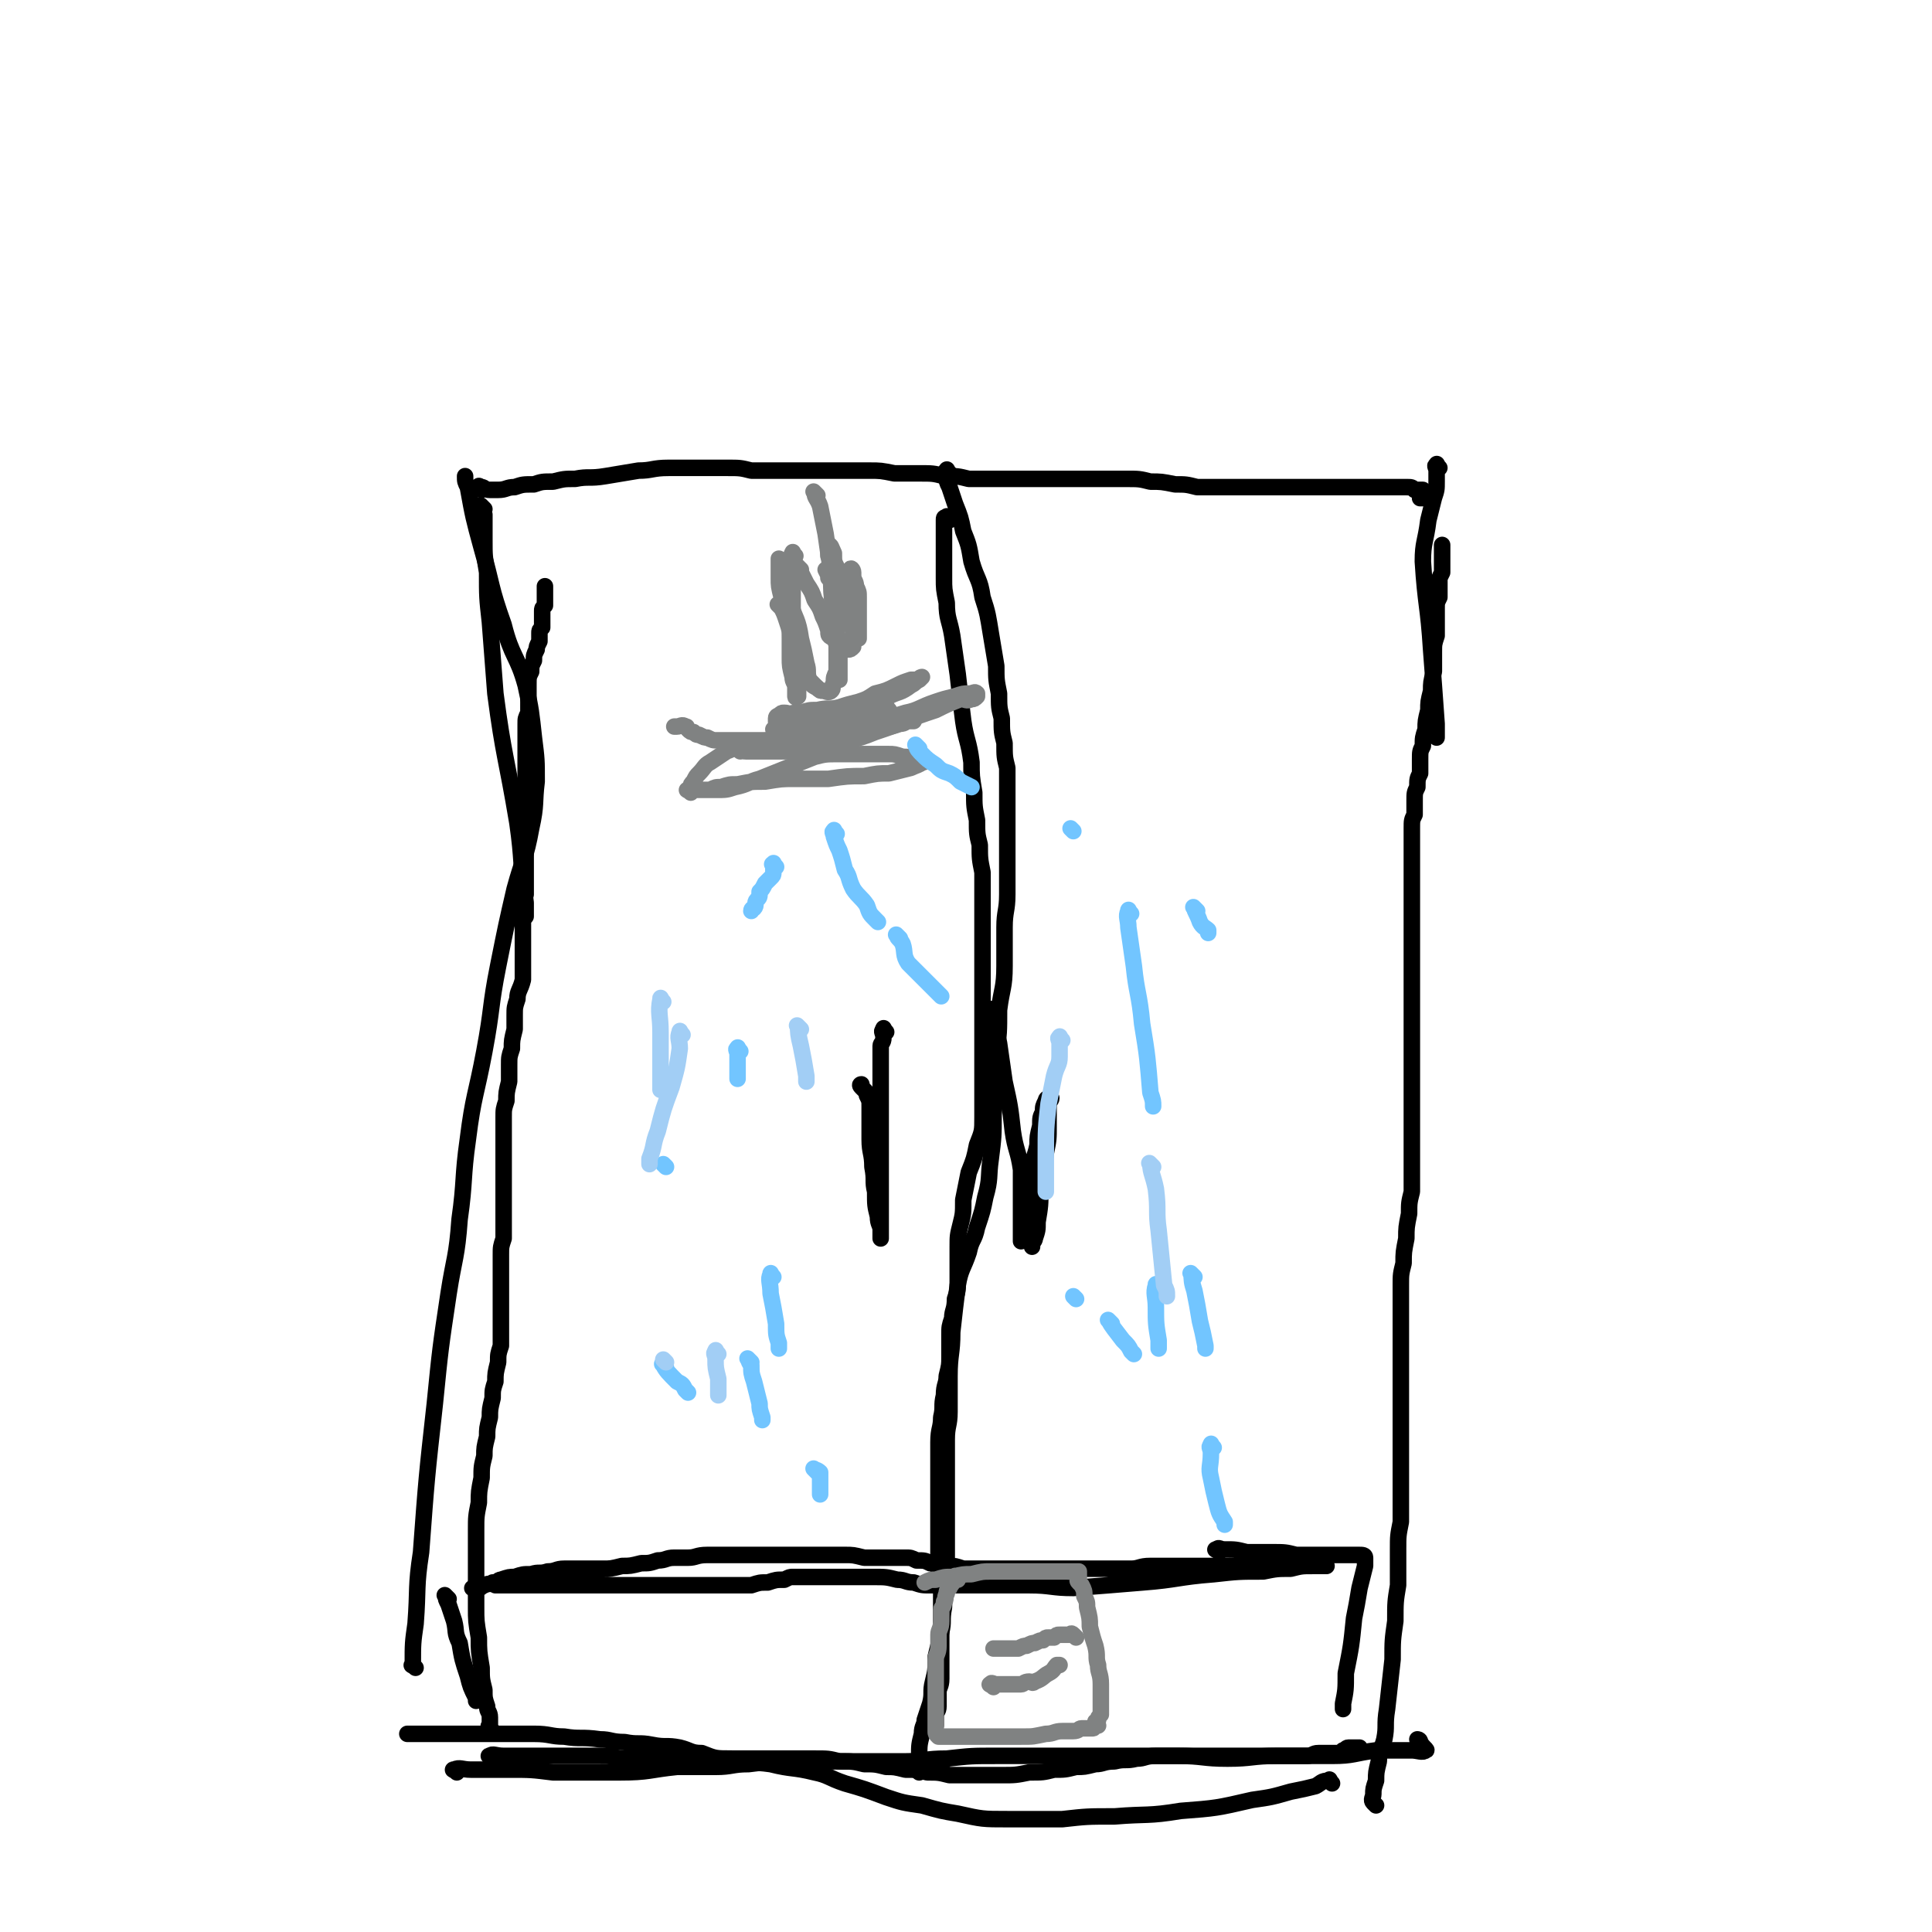 <svg viewBox='0 0 702 702' version='1.1' xmlns='http://www.w3.org/2000/svg' xmlns:xlink='http://www.w3.org/1999/xlink'><g fill='none' stroke='#000000' stroke-width='6' stroke-linecap='round' stroke-linejoin='round'><path d='M179,639c-1,-1 -2,-1 -1,-1 1,-1 2,0 5,0 3,0 3,0 6,0 3,0 3,0 6,0 4,0 4,0 8,0 3,0 3,0 6,0 4,0 4,0 9,0 4,0 4,0 7,1 5,0 5,0 9,0 5,0 5,0 9,0 6,0 6,0 11,0 5,0 5,0 10,0 5,0 5,0 9,0 4,0 4,0 8,0 3,0 3,0 6,0 5,0 5,0 9,0 5,0 5,0 9,1 5,0 5,0 9,1 4,0 4,0 8,1 3,0 3,0 7,1 4,0 4,0 8,1 4,0 4,0 8,1 5,0 5,0 10,0 5,0 5,0 9,0 5,0 5,0 10,-1 5,0 5,0 9,-1 4,0 4,0 8,-1 3,0 3,0 7,-1 3,0 3,-1 7,-1 4,-1 4,0 8,-1 3,0 3,-1 7,-1 3,0 3,0 6,0 3,0 3,0 6,0 2,0 2,0 5,0 2,0 2,0 5,0 2,0 2,0 5,0 2,0 2,0 5,0 2,0 2,0 5,0 2,0 2,0 5,0 2,0 2,0 4,0 3,0 3,0 5,0 2,0 2,0 4,0 2,0 2,-1 4,-1 2,0 2,0 3,0 2,0 2,0 3,0 2,0 2,0 3,-1 1,0 1,-1 2,-1 1,0 1,0 2,0 1,0 1,0 2,0 0,0 0,0 0,0 '/><path d='M179,629c-1,-1 -1,-1 -1,-1 -1,-1 0,-1 0,-1 0,-1 0,-1 0,-3 0,-2 -1,-2 -1,-4 -1,-3 -1,-3 -1,-6 -1,-4 -1,-4 -1,-8 -1,-6 -1,-6 -1,-11 -1,-6 -1,-6 -1,-11 0,-5 0,-5 0,-10 0,-5 0,-5 0,-9 0,-5 0,-5 0,-9 0,-5 0,-5 1,-10 0,-4 0,-4 1,-9 0,-4 0,-4 1,-8 0,-3 0,-3 1,-7 0,-3 0,-3 1,-7 0,-3 0,-3 1,-7 0,-3 0,-3 1,-6 0,-3 0,-3 1,-7 0,-3 0,-3 1,-6 0,-3 0,-3 0,-7 0,-3 0,-3 0,-7 0,-3 0,-3 0,-7 0,-3 0,-3 0,-7 0,-3 0,-3 0,-5 0,-3 0,-3 1,-6 0,-3 0,-3 0,-5 0,-4 0,-4 0,-7 0,-3 0,-3 0,-7 0,-3 0,-3 0,-6 0,-3 0,-3 0,-6 0,-3 0,-3 0,-6 0,-3 0,-3 0,-7 0,-3 0,-3 1,-6 0,-3 0,-3 1,-7 0,-3 0,-3 0,-6 0,-3 0,-3 1,-6 0,-3 0,-3 1,-7 0,-3 0,-3 0,-5 0,-3 0,-3 1,-6 0,-3 1,-3 2,-7 0,-3 0,-3 0,-6 0,-3 0,-3 0,-5 0,-3 0,-3 0,-5 0,-3 0,-3 0,-5 0,-3 0,-3 0,-5 0,-3 0,-3 1,-5 0,-3 0,-3 0,-5 0,-3 0,-3 0,-5 0,-3 0,-3 0,-6 0,-3 0,-3 0,-7 0,-3 0,-3 0,-5 0,-3 0,-3 0,-5 0,-3 0,-3 0,-6 0,-3 0,-3 0,-6 0,-3 0,-3 0,-5 0,-2 0,-2 0,-4 0,-2 0,-2 0,-4 0,-2 0,-2 0,-4 0,-2 0,-2 1,-4 0,-2 0,-2 0,-5 0,-3 0,-3 0,-5 0,-3 0,-3 1,-5 0,-2 0,-2 1,-4 0,-2 0,-2 1,-4 0,-1 0,-1 1,-3 0,-1 0,-1 0,-3 0,-1 0,-1 1,-2 0,-1 0,-1 0,-2 0,-1 0,-1 0,-2 0,-1 0,-1 0,-2 0,-1 0,-1 1,-2 0,-1 0,-1 0,-2 0,-1 0,-1 0,-3 0,-1 0,-1 0,-1 0,-1 0,-1 0,-1 '/><path d='M500,656c-1,-1 -1,-1 -1,-1 -1,-1 0,-2 0,-3 0,-2 0,-2 1,-5 0,-3 0,-3 1,-7 0,-4 1,-4 2,-8 1,-5 0,-5 1,-11 1,-9 1,-9 2,-18 0,-7 0,-7 1,-14 0,-7 0,-7 1,-13 0,-6 0,-6 0,-13 0,-5 0,-5 1,-10 0,-4 0,-4 0,-9 0,-5 0,-5 0,-10 0,-5 0,-5 0,-11 0,-7 0,-7 0,-15 0,-6 0,-6 0,-13 0,-6 0,-6 0,-12 0,-4 0,-4 0,-9 0,-3 0,-3 0,-7 0,-4 0,-4 1,-8 0,-4 0,-4 1,-9 0,-4 0,-4 1,-9 0,-4 0,-4 1,-8 0,-4 0,-4 0,-8 0,-3 0,-3 0,-7 0,-3 0,-3 0,-7 0,-4 0,-4 0,-9 0,-4 0,-4 0,-8 0,-4 0,-4 0,-8 0,-4 0,-4 0,-7 0,-4 0,-4 0,-8 0,-3 0,-3 0,-7 0,-4 0,-4 0,-8 0,-3 0,-3 0,-7 0,-3 0,-3 0,-6 0,-3 0,-3 0,-6 0,-3 0,-3 0,-6 0,-3 0,-3 0,-6 0,-3 0,-3 0,-5 0,-2 0,-2 0,-4 0,-2 0,-2 0,-4 0,-3 0,-3 0,-6 0,-3 0,-3 0,-5 0,-3 0,-3 1,-5 0,-3 0,-3 0,-5 0,-3 0,-3 1,-5 0,-3 0,-3 1,-5 0,-3 0,-3 0,-5 0,-3 0,-3 1,-5 0,-3 0,-3 1,-6 0,-3 0,-3 1,-7 0,-3 0,-3 1,-7 0,-3 0,-3 1,-7 0,-3 0,-3 0,-7 0,-3 0,-3 1,-6 0,-3 0,-3 0,-5 0,-3 0,-3 0,-5 0,-2 0,-2 1,-4 0,-1 0,-1 0,-3 0,-1 0,-1 0,-3 0,-1 0,-1 1,-3 0,-1 0,-1 0,-2 0,-1 0,-1 0,-1 0,-1 0,-1 0,-1 0,-1 0,-1 0,-2 0,-1 0,-1 0,-3 0,-1 0,-1 0,-1 '/><path d='M175,178c-1,-1 -2,-1 -1,-1 0,-1 0,0 1,0 1,0 1,1 3,1 1,0 1,0 3,0 3,0 3,-1 6,-1 3,-1 3,-1 7,-1 3,-1 3,-1 7,-1 4,-1 4,-1 8,-1 5,-1 5,0 11,-1 6,-1 6,-1 12,-2 5,0 5,-1 11,-1 6,0 6,0 12,0 5,0 5,0 9,0 5,0 5,0 9,1 5,0 5,0 9,0 5,0 5,0 11,0 6,0 6,0 12,0 5,0 5,0 11,0 4,0 4,0 9,1 5,0 5,0 9,0 5,0 5,0 9,1 5,0 5,0 9,1 4,0 4,0 9,0 4,0 4,0 8,0 5,0 5,0 10,0 5,0 5,0 10,0 5,0 5,0 10,0 5,0 5,0 10,0 5,0 5,0 9,1 4,0 4,0 9,1 4,0 4,0 8,1 4,0 4,0 9,0 4,0 4,0 8,0 5,0 5,0 9,0 4,0 4,0 9,0 3,0 3,0 6,0 4,0 4,0 7,0 2,0 2,0 5,0 2,0 2,0 5,0 2,0 2,0 5,0 2,0 2,0 4,0 3,0 3,0 5,0 2,0 2,0 4,0 2,0 2,0 3,1 1,0 2,0 3,0 0,0 0,0 1,1 0,0 0,0 0,1 0,0 0,0 0,0 0,1 0,1 0,1 0,0 0,0 -1,0 -1,0 -1,0 -1,0 '/><path d='M523,170c-1,-1 -1,-2 -1,-1 -1,0 0,1 0,2 0,1 0,1 0,2 0,1 0,1 0,2 0,3 0,3 -1,6 -1,4 -1,4 -2,8 -1,8 -2,8 -2,15 1,16 2,16 3,32 1,13 1,13 2,27 0,3 0,3 0,5 '/><path d='M176,185c-1,-1 -2,-2 -1,-1 0,1 0,1 1,3 0,5 0,5 0,9 0,6 0,6 1,12 0,9 0,9 1,18 1,13 1,13 2,26 3,23 4,23 8,47 2,14 1,14 3,29 0,3 0,3 0,5 '/><path d='M166,644c-1,-1 -2,-1 -1,-1 2,-1 3,0 6,0 7,0 7,0 14,0 8,0 8,0 16,1 12,0 12,0 24,0 11,0 11,-1 21,-2 7,0 7,0 14,0 6,0 6,-1 12,-1 8,-1 8,-1 16,-1 6,0 6,0 13,0 6,0 6,0 12,0 8,0 8,0 16,0 7,0 7,-1 15,-1 9,-1 9,-1 18,-1 12,0 12,0 23,0 10,0 10,0 21,0 11,0 11,0 22,0 9,0 9,1 18,1 9,0 9,-1 18,-1 10,0 10,0 20,0 8,0 8,-1 16,-2 6,0 6,0 13,0 2,0 4,1 5,0 1,0 -1,-1 -2,-3 0,-1 -1,-1 -1,-1 '/><path d='M484,648c-1,-1 -1,-2 -1,-1 -3,0 -3,1 -5,2 -4,1 -4,1 -9,2 -7,2 -7,2 -14,3 -13,3 -13,3 -26,4 -12,2 -12,1 -24,2 -10,0 -10,0 -19,1 -10,0 -10,0 -20,0 -9,0 -9,0 -18,-2 -6,-1 -6,-1 -13,-3 -7,-1 -7,-1 -13,-3 -8,-3 -8,-3 -15,-5 -6,-2 -6,-3 -11,-4 -8,-2 -8,-1 -16,-3 -7,-1 -7,0 -14,-2 -6,0 -6,0 -11,-2 -4,0 -4,-1 -8,-2 -5,-1 -5,0 -10,-1 -5,-1 -5,0 -10,-1 -5,0 -5,-1 -9,-1 -7,-1 -7,0 -13,-1 -5,0 -5,-1 -11,-1 -6,0 -6,0 -11,0 -5,0 -5,0 -10,0 -7,0 -7,0 -14,0 -5,0 -5,0 -10,0 0,0 0,0 -1,0 '/><path d='M151,606c-1,-1 -2,-1 -1,-1 0,-8 0,-8 1,-15 1,-13 0,-13 2,-26 2,-27 2,-27 5,-54 2,-20 2,-20 5,-40 2,-13 3,-13 4,-27 2,-14 1,-15 3,-29 2,-16 3,-16 6,-32 3,-16 2,-16 5,-31 3,-15 3,-15 6,-28 3,-11 4,-11 6,-22 2,-9 1,-9 2,-17 0,-8 0,-8 -1,-16 -1,-9 -1,-10 -3,-19 -3,-11 -5,-10 -8,-22 -5,-14 -4,-14 -8,-28 -3,-11 -3,-11 -5,-22 -1,-2 -1,-2 -1,-4 '/><path d='M173,578c-1,-1 -2,-1 -1,-1 0,-1 1,0 2,0 1,0 1,-1 2,-1 2,-1 2,0 3,-1 2,0 2,-1 3,-1 3,-1 3,-1 5,-1 3,-1 3,-1 6,-1 3,-1 3,0 6,-1 3,0 3,-1 6,-1 3,0 3,0 6,0 4,0 4,0 8,0 3,0 3,0 7,-1 3,0 3,0 7,-1 3,0 3,0 6,-1 3,0 3,-1 6,-1 2,0 3,0 5,0 3,0 3,-1 7,-1 4,0 4,0 8,0 3,0 3,0 7,0 3,0 3,0 7,0 3,0 3,0 6,0 3,0 3,0 7,0 4,0 4,0 8,0 3,0 3,0 7,0 3,0 3,0 7,1 3,0 3,0 6,0 2,0 2,0 5,0 2,0 2,0 4,0 2,0 2,0 4,1 3,0 3,0 5,1 3,0 3,0 7,1 2,0 2,0 5,1 3,0 3,0 6,0 3,0 3,0 7,0 4,0 4,0 8,0 3,0 3,0 7,0 3,0 3,0 7,0 3,0 3,0 6,0 3,0 3,0 6,0 3,0 3,0 7,0 3,0 3,0 7,0 3,0 3,-1 7,-1 3,0 3,0 7,0 3,0 3,0 7,0 3,0 3,0 7,0 3,0 3,0 7,0 4,0 4,0 8,0 3,0 3,0 7,0 3,0 3,0 7,0 3,0 3,0 6,0 2,0 2,0 4,0 1,0 1,0 3,0 0,0 1,0 1,0 0,0 -1,0 -1,0 -2,0 -2,0 -4,0 -4,0 -4,0 -8,1 -5,0 -5,0 -10,1 -9,0 -9,0 -18,1 -13,1 -13,2 -26,3 -12,1 -12,1 -25,2 -8,0 -8,-1 -16,-1 -5,0 -5,0 -11,0 -5,0 -5,0 -10,0 -4,0 -4,0 -9,0 -3,0 -3,0 -6,0 -3,0 -3,0 -6,-1 -3,0 -3,-1 -6,-1 -4,-1 -4,-1 -9,-1 -4,0 -4,0 -8,0 -3,0 -3,0 -7,0 -3,0 -3,0 -5,0 -3,0 -3,0 -5,0 -2,0 -2,0 -4,0 -1,0 -1,0 -3,1 -3,0 -3,0 -6,1 -3,0 -3,0 -6,1 -3,0 -3,0 -5,0 -3,0 -3,0 -6,0 -3,0 -3,0 -7,0 -4,0 -4,0 -8,0 -4,0 -4,0 -9,0 -4,0 -4,0 -8,0 -4,0 -4,0 -8,0 -3,0 -3,0 -7,0 -4,0 -4,0 -8,0 -3,0 -3,0 -7,0 -3,0 -3,0 -6,0 -4,0 -4,0 -8,0 -2,0 -2,0 -5,0 -1,0 -1,0 -1,0 '/><path d='M163,581c-1,-1 -2,-2 -1,-1 0,1 0,1 1,3 1,3 1,3 2,6 1,4 0,4 2,8 1,6 1,6 3,12 1,4 1,4 3,8 0,0 0,0 0,1 '/><path d='M443,564c-1,-1 -2,-1 -1,-1 1,-1 1,0 3,0 4,0 4,0 8,1 5,0 5,0 9,0 5,0 5,0 9,1 4,0 4,0 9,0 3,0 3,0 7,0 2,0 2,0 4,0 2,0 2,0 3,0 1,0 2,0 2,1 0,1 0,2 0,3 -1,4 -1,4 -2,8 -1,6 -1,6 -2,11 -1,10 -1,10 -3,20 0,6 0,6 -1,11 0,1 0,1 0,2 '/><path d='M345,189c-1,-1 -1,-2 -1,-1 -1,0 -1,0 -1,1 0,0 0,0 0,1 0,1 0,1 0,2 0,3 0,3 0,5 0,2 0,2 0,5 0,4 0,4 0,8 0,4 0,4 1,9 0,6 1,6 2,12 1,7 1,7 2,14 1,9 1,9 2,17 1,7 2,7 3,15 0,5 0,5 1,11 0,5 0,5 1,10 0,5 0,5 1,9 0,5 0,5 1,10 0,5 0,5 0,9 0,5 0,5 0,9 0,4 0,4 0,9 0,4 0,4 0,8 0,6 0,6 0,11 0,5 0,5 0,11 0,5 0,5 0,11 0,5 0,5 0,10 0,6 0,6 0,11 0,5 0,5 -2,10 -1,5 -1,5 -3,10 -1,5 -1,5 -2,10 0,5 0,5 -1,9 -1,4 -1,4 -1,8 0,3 0,3 0,6 0,3 0,3 0,6 0,4 0,4 -1,7 0,4 -1,4 -1,7 -1,3 -1,3 -1,6 0,4 0,4 0,8 0,3 0,3 -1,7 0,3 -1,3 -1,7 -1,4 0,4 -1,8 0,4 -1,4 -1,9 0,4 0,4 0,8 0,4 0,4 0,8 0,5 0,5 0,9 0,4 0,4 0,8 0,4 0,4 0,7 0,3 0,3 0,6 0,2 0,2 1,5 0,2 0,2 0,4 0,3 0,3 0,5 0,3 0,3 0,6 0,2 0,2 0,5 0,2 0,2 0,3 0,2 0,2 0,4 0,2 0,2 0,4 0,2 0,2 0,4 0,3 -1,3 -1,5 0,2 0,2 0,5 0,2 -1,2 -1,3 0,1 0,1 0,3 0,0 0,0 0,1 0,0 0,0 0,0 '/><path d='M345,172c-1,-1 -1,-2 -1,-1 -1,0 0,1 0,2 0,2 0,2 1,4 1,3 1,3 2,6 2,5 2,5 3,10 2,5 2,5 3,11 2,7 3,6 4,13 2,6 2,7 3,13 1,6 1,6 2,12 0,5 0,5 1,10 0,5 0,5 1,9 0,5 0,5 1,9 0,5 0,5 1,9 0,5 0,5 0,10 0,5 0,5 0,10 0,6 0,6 0,13 0,6 0,6 0,13 0,6 -1,6 -1,12 0,7 0,7 0,14 0,8 -1,8 -2,16 0,8 0,8 -1,17 -1,11 0,11 -1,21 0,8 0,8 -1,16 -1,7 0,7 -2,14 -1,5 -1,5 -3,11 -1,5 -2,4 -3,9 -2,6 -3,6 -4,12 -1,8 -1,8 -2,17 0,8 -1,8 -1,16 0,7 0,7 0,13 0,5 -1,5 -1,10 0,4 0,4 0,7 0,4 0,4 0,7 0,5 0,5 0,9 0,5 0,5 0,11 0,5 0,5 0,10 0,4 0,4 0,9 0,4 -1,4 -1,8 -1,5 0,5 -1,9 -1,5 -1,5 -2,9 0,5 0,5 -1,9 -1,4 0,4 -1,8 -1,3 -1,3 -2,6 0,2 -1,2 -1,5 -1,4 -1,4 -1,8 0,2 0,2 0,5 0,0 0,0 0,1 '/><path d='M322,375c-1,-1 -1,-2 -1,-1 -1,1 0,1 0,3 0,2 -1,2 -1,3 0,3 0,3 0,6 0,3 0,3 0,7 0,4 0,4 0,9 0,5 0,5 0,9 0,5 0,5 0,10 0,5 0,5 0,9 0,4 0,4 0,8 0,2 0,2 0,5 0,2 0,2 0,3 0,1 0,1 0,3 0,0 0,1 0,1 0,-1 0,-1 0,-3 0,-2 -1,-2 -1,-5 -1,-4 -1,-4 -1,-9 -1,-4 0,-4 -1,-9 0,-5 -1,-5 -1,-10 0,-3 0,-3 0,-7 0,-3 0,-3 0,-5 0,-2 0,-2 -1,-4 0,-1 0,-1 -1,-2 -1,-1 -1,-1 -1,-1 -1,-1 0,-1 0,-1 '/><path d='M362,368c-1,-1 -2,-2 -1,-1 0,1 0,2 1,4 0,4 0,4 1,8 1,7 1,7 2,14 2,9 2,9 3,18 1,7 2,7 3,14 0,5 0,5 0,11 0,3 0,3 0,7 0,2 0,2 0,4 0,1 0,1 0,3 0,0 0,1 0,1 0,0 1,-1 1,-1 0,-3 0,-3 1,-6 0,-5 0,-5 0,-9 1,-5 1,-5 2,-10 0,-4 1,-4 2,-9 0,-3 0,-3 1,-7 0,-3 0,-3 1,-5 0,-2 0,-2 1,-4 0,0 0,-1 1,-1 0,0 0,0 1,0 0,1 -1,1 -1,2 0,4 0,4 0,8 0,5 0,5 -1,10 -1,7 -1,7 -2,13 0,6 0,6 -1,12 0,3 0,3 -1,6 0,1 -1,1 -1,3 0,0 0,0 0,0 '/></g>
<g fill='none' stroke='#808282' stroke-width='6' stroke-linecap='round' stroke-linejoin='round'><path d='M284,221c-1,-1 -2,-2 -1,-1 0,0 1,0 1,1 1,2 1,2 2,5 1,3 1,3 1,6 0,3 0,4 0,7 0,3 0,3 1,7 0,2 1,2 1,4 0,2 0,2 0,3 0,1 1,0 1,0 0,-1 0,-1 0,-1 0,-2 0,-2 0,-3 0,-2 0,-2 0,-4 0,-4 0,-4 -1,-7 -1,-5 -1,-5 -2,-10 -1,-6 -2,-6 -3,-11 -1,-4 -1,-4 -1,-7 0,-3 0,-3 0,-5 0,-1 0,-2 0,-2 0,0 0,0 0,1 0,3 0,3 1,5 1,5 2,5 3,10 2,6 3,6 4,13 1,4 1,4 2,9 1,3 0,3 1,6 1,1 1,1 2,2 0,0 0,0 1,1 0,0 0,0 0,0 '/><path d='M291,207c-1,-1 -2,-2 -1,-1 0,0 0,1 1,2 1,2 1,2 2,4 2,3 2,3 3,6 2,3 2,3 3,6 1,2 1,2 2,5 0,2 0,2 2,3 1,2 1,2 2,3 2,0 2,0 3,1 1,0 1,0 2,-1 0,-2 0,-2 0,-4 0,-4 -1,-5 -2,-9 -1,-4 -1,-4 -3,-8 -1,-4 0,-4 -2,-8 0,-2 -1,-2 -2,-4 0,-1 0,-1 0,-3 0,-1 0,-2 0,-1 1,0 1,1 2,3 0,3 0,3 1,5 1,3 1,3 2,7 1,3 1,3 2,7 0,2 0,2 1,5 0,2 0,2 1,3 0,1 0,2 1,3 0,0 0,1 1,1 0,-1 0,-1 0,-2 0,-2 0,-2 0,-3 0,-3 0,-3 0,-5 0,-3 0,-3 0,-5 0,-2 0,-2 -1,-4 0,-2 -1,-2 -1,-4 0,-1 0,-1 0,-1 0,-1 -1,-2 -1,-1 -1,0 0,1 0,2 0,1 0,1 0,3 0,0 0,0 0,0 '/><path d='M323,258c-1,-1 -1,-2 -1,-1 -1,0 0,1 -1,2 -1,1 -1,0 -3,1 -2,1 -2,1 -4,2 -3,0 -3,0 -5,1 -3,0 -3,0 -6,0 -4,0 -4,0 -8,-1 -3,-1 -3,-1 -6,-2 -2,0 -2,-1 -4,-1 -1,0 -1,0 -2,1 0,0 -1,0 -1,1 0,0 0,0 0,1 0,0 0,1 0,0 0,0 0,-1 1,-1 1,-1 1,-1 2,-1 3,-1 3,-1 6,-1 3,-1 3,-1 6,-1 4,-1 4,0 8,-1 3,-1 3,-1 7,-2 3,-1 3,-1 6,-3 4,-1 4,-1 8,-3 2,-1 2,-1 5,-2 1,0 1,0 3,0 0,0 1,-1 1,-1 0,0 -1,0 -1,1 -2,1 -1,1 -3,2 -4,3 -4,2 -8,4 -6,3 -6,3 -12,5 -5,2 -5,2 -10,3 -5,2 -5,2 -10,3 -3,1 -3,1 -6,1 -2,0 -2,0 -4,0 0,0 0,0 0,0 '/><path d='M269,273c-1,-1 -2,-2 -1,-1 0,0 1,1 3,1 1,0 1,0 3,0 3,0 3,0 5,0 3,0 3,0 6,0 4,0 4,-1 7,-1 4,-1 4,0 7,-1 5,-1 5,0 9,-2 5,-1 5,-1 10,-3 6,-2 6,-2 11,-4 5,-2 5,-2 11,-4 4,-2 4,-2 9,-4 2,0 2,1 4,0 1,0 1,0 2,-1 0,-1 0,-1 0,-1 -1,-1 -1,0 -3,0 -2,0 -2,0 -5,1 -4,1 -4,1 -7,2 -6,2 -6,3 -11,4 -6,2 -6,1 -11,3 -5,1 -5,1 -10,2 -4,0 -4,0 -9,1 -3,0 -3,0 -6,1 -3,0 -3,0 -5,1 -3,0 -3,0 -5,1 -2,0 -2,0 -4,1 -2,0 -2,0 -4,0 -3,0 -3,0 -5,0 -2,0 -2,0 -4,0 -3,0 -3,0 -5,0 -2,0 -2,0 -4,-1 -1,0 -1,0 -3,-1 -1,0 -1,0 -2,-1 -1,0 -1,0 -2,-1 -1,-1 0,-1 -1,-1 -1,-1 -2,0 -3,0 -1,0 -1,0 -1,0 '/><path d='M297,180c-1,-1 -2,-2 -1,-1 0,2 1,2 2,5 1,5 1,5 2,10 1,7 1,7 2,14 0,7 0,7 1,15 0,6 1,6 2,11 0,3 0,3 0,6 0,2 0,2 0,3 0,1 0,1 0,3 0,0 0,0 0,1 0,0 0,0 0,0 '/><path d='M289,202c-1,-1 -1,-2 -1,-1 -1,1 0,1 0,3 0,3 0,3 0,7 0,4 0,4 0,8 0,5 0,5 0,9 0,4 0,5 1,9 0,3 1,3 2,6 2,2 2,2 3,4 1,2 1,2 3,3 1,1 1,1 2,1 1,0 2,1 3,0 1,-1 0,-1 1,-3 0,-2 0,-2 1,-4 0,-4 0,-4 0,-7 0,-4 0,-4 0,-9 0,-3 0,-3 0,-7 0,-2 0,-2 0,-4 0,-2 1,-2 0,-4 -1,-2 -1,-1 -3,-3 0,-1 0,-1 -1,-3 0,0 0,0 0,0 '/><path d='M251,288c-1,-1 -2,-1 -1,-1 0,-1 1,0 2,0 2,0 2,0 3,0 3,0 3,0 5,0 4,0 4,0 7,-1 5,-1 5,-2 9,-3 5,-2 5,-2 10,-4 5,-2 5,-2 10,-4 4,-1 4,-1 9,-1 3,0 3,0 7,0 3,0 3,0 6,0 2,0 2,0 5,0 2,0 2,0 5,1 2,0 2,0 3,1 1,0 2,0 3,0 0,0 0,0 1,1 0,0 1,0 0,0 -1,1 -2,1 -4,2 -4,1 -4,1 -8,2 -4,0 -4,0 -9,1 -6,0 -6,0 -13,1 -6,0 -6,0 -12,0 -5,0 -5,0 -11,1 -5,0 -5,0 -10,1 -3,0 -3,0 -6,1 -2,0 -2,0 -4,1 -1,0 -1,0 -3,0 -1,0 -1,0 -2,0 -1,0 -1,0 -1,0 -1,0 -1,0 -1,0 0,0 0,-1 0,-1 0,-1 0,-1 1,-2 1,-2 1,-2 2,-3 2,-2 2,-3 4,-4 3,-2 3,-2 6,-4 3,-1 3,-2 6,-3 4,-1 4,0 9,-1 3,-1 3,-1 7,-1 5,-1 5,-1 9,-1 5,-1 5,0 10,-1 5,0 5,0 9,-1 4,0 4,0 8,-1 2,0 2,0 5,-1 2,0 2,-1 3,-1 1,0 2,0 2,0 0,0 -1,0 -2,0 -1,0 -1,0 -1,0 '/></g>
<g fill='none' stroke='#72C5FF' stroke-width='6' stroke-linecap='round' stroke-linejoin='round'><path d='M282,315c-1,-1 -1,-2 -1,-1 -1,0 0,0 0,1 0,1 0,1 0,2 0,1 0,1 -1,2 -1,1 -1,1 -2,2 -1,2 -1,2 -2,3 0,2 0,2 -1,3 -1,1 0,2 -1,3 0,0 -1,0 -1,1 0,0 0,0 0,0 '/><path d='M304,303c-1,-1 -1,-2 -1,-1 -1,0 0,1 0,2 1,3 1,3 2,5 1,3 1,3 2,7 2,3 1,3 3,7 2,3 3,3 5,6 1,3 1,3 3,5 1,1 1,1 1,1 '/><path d='M334,272c-1,-1 -2,-2 -1,-1 0,1 1,2 2,3 2,2 2,2 5,4 2,2 2,2 5,3 2,1 2,1 4,3 2,1 2,1 4,2 '/><path d='M269,382c-1,-1 -1,-2 -1,-1 -1,0 0,1 0,2 0,2 0,2 0,3 0,2 0,2 0,3 0,1 0,1 0,3 0,0 0,0 0,0 '/><path d='M327,341c-1,-1 -2,-2 -1,-1 0,1 1,1 2,3 1,3 0,4 2,7 3,3 3,3 6,6 3,3 3,3 5,5 1,1 1,1 1,1 '/><path d='M390,302c-1,-1 -1,-1 -1,-1 '/><path d='M242,424c-1,-1 -1,-1 -1,-1 '/><path d='M273,495c-1,-1 -2,-2 -1,-1 0,0 0,1 1,2 0,3 0,3 1,6 1,4 1,4 2,8 0,2 0,2 1,5 0,1 0,0 0,1 '/><path d='M297,535c-1,-1 -2,-2 -1,-1 0,0 1,0 2,1 0,1 0,2 0,4 0,2 0,2 0,3 0,1 0,1 0,1 '/><path d='M411,332c-1,-1 -1,-2 -1,-1 -1,2 0,3 0,6 1,7 1,7 2,14 1,10 2,10 3,21 2,12 2,13 3,25 1,3 1,3 1,5 '/><path d='M281,464c-1,-1 -1,-2 -1,-1 -1,2 0,3 0,7 1,5 1,5 2,11 0,4 0,4 1,7 0,1 0,1 0,2 '/><path d='M242,497c-1,-1 -2,-2 -1,-1 1,2 2,3 5,6 2,1 2,1 3,3 1,1 1,1 1,1 '/><path d='M404,481c-1,-1 -2,-2 -1,-1 1,2 2,3 5,7 2,2 2,2 3,4 1,1 1,1 1,1 '/><path d='M441,526c-1,-1 -1,-2 -1,-1 -1,1 0,1 0,3 0,5 -1,5 0,9 1,5 1,5 2,9 1,4 1,4 3,7 0,0 0,0 0,1 '/><path d='M434,464c-1,-1 -2,-2 -1,-1 0,2 0,3 1,6 1,5 1,5 2,11 1,4 1,4 2,9 0,0 0,0 0,1 '/><path d='M421,468c-1,-1 -1,-2 -1,-1 -1,3 0,4 0,8 0,6 0,6 1,12 0,2 0,2 0,3 '/><path d='M391,472c-1,-1 -1,-1 -1,-1 '/><path d='M435,331c-1,-1 -2,-2 -1,-1 0,1 1,2 2,5 1,2 2,2 3,3 0,1 0,1 0,1 '/></g>
<g fill='none' stroke='#808282' stroke-width='6' stroke-linecap='round' stroke-linejoin='round'><path d='M391,595c-1,-1 -1,-1 -1,-1 -1,-1 -1,0 -1,0 -1,0 -1,0 -1,0 -1,0 -1,0 -2,0 -1,0 -1,0 -1,0 -1,0 -1,0 -2,1 -1,0 -1,0 -2,0 -1,0 -1,0 -2,1 -1,0 -1,0 -3,1 -1,0 -1,0 -3,1 -1,0 -1,0 -3,1 -1,0 -1,0 -3,0 -1,0 -1,0 -3,0 -1,0 -1,0 -3,0 0,0 0,0 0,0 '/><path d='M361,613c-1,-1 -2,-1 -1,-1 0,-1 1,0 2,0 0,0 0,0 1,0 1,0 1,0 2,0 2,0 2,0 3,0 2,0 2,0 3,0 1,0 1,-1 3,-1 1,0 1,1 2,0 3,-1 3,-2 5,-3 2,-1 2,-2 3,-3 1,0 1,0 1,0 '/><path d='M348,574c-1,-1 -1,-2 -1,-1 -1,0 -1,0 -1,1 0,0 0,0 0,1 0,1 -1,1 -1,2 -1,1 -1,1 -1,2 -1,2 0,2 -1,3 0,2 -1,2 -1,3 0,2 0,2 0,4 0,3 -1,3 -1,5 0,2 0,2 0,4 0,3 -1,3 -1,5 0,2 0,2 0,5 0,2 0,2 0,4 0,2 0,2 0,4 0,2 0,2 0,3 0,1 0,1 0,3 0,1 0,1 0,2 0,0 0,0 0,1 0,0 0,0 0,1 0,0 0,0 0,1 0,0 0,0 0,1 0,0 0,0 0,1 0,0 0,0 0,0 0,1 0,1 1,2 1,0 1,0 2,0 1,0 1,0 2,0 3,0 3,0 5,0 3,0 3,0 6,0 4,0 4,0 7,0 4,0 4,0 8,0 5,0 4,0 9,-1 3,0 3,-1 6,-1 2,0 2,0 4,0 2,0 2,-1 3,-1 1,0 1,0 2,0 0,0 0,0 1,0 0,0 0,0 1,0 0,0 0,0 0,0 1,0 0,-1 1,-1 0,0 0,0 1,0 0,0 -1,-1 -1,-1 0,-1 0,0 1,-1 0,-1 0,-1 1,-2 0,-1 0,-1 0,-3 0,-1 0,-1 0,-3 0,-3 0,-3 0,-5 0,-4 -1,-4 -1,-7 -1,-3 0,-3 -1,-7 -1,-3 -1,-3 -2,-7 0,-3 0,-3 -1,-7 0,-2 0,-2 -1,-4 0,-2 0,-2 -1,-4 -1,-1 -1,-1 -1,-1 -1,-1 0,-1 0,-1 0,-1 0,-1 0,-1 0,-1 0,-1 0,-1 0,-1 0,-1 0,-1 0,0 -1,0 -1,0 -1,0 -1,0 -1,0 -1,0 -1,0 -3,0 -1,0 -1,0 -3,0 -1,0 -1,0 -3,0 -3,0 -3,0 -5,0 -4,0 -4,0 -7,0 -4,0 -4,0 -9,0 -3,0 -3,0 -7,1 -3,0 -3,0 -7,1 -3,0 -3,0 -6,1 -2,0 -2,0 -4,1 0,0 0,0 0,0 '/></g>
<g fill='none' stroke='#A2CEF5' stroke-width='6' stroke-linecap='round' stroke-linejoin='round'><path d='M261,492c-1,-1 -1,-2 -1,-1 -1,1 0,1 0,3 0,3 0,3 1,7 0,2 0,2 0,5 0,0 0,0 0,1 '/><path d='M248,376c-1,-1 -1,-2 -1,-1 -1,2 0,3 0,6 -1,7 -1,7 -3,14 -3,8 -3,8 -5,16 -2,5 -1,5 -3,10 0,1 0,1 0,2 '/><path d='M291,374c-1,-1 -2,-2 -1,-1 0,2 0,3 1,7 1,5 1,5 2,11 0,1 0,1 0,2 '/><path d='M386,378c-1,-1 -1,-2 -1,-1 -1,0 0,1 0,2 0,3 0,3 0,5 0,3 -1,3 -2,7 -1,5 -1,5 -2,10 -1,9 -1,9 -1,19 0,5 0,6 0,11 0,1 0,1 0,2 '/><path d='M419,424c-1,-1 -2,-2 -1,-1 0,3 1,4 2,9 1,8 0,8 1,15 1,10 1,10 2,20 1,2 1,2 1,4 '/><path d='M242,495c-1,-1 -1,-1 -1,-1 '/><path d='M241,364c-1,-1 -1,-2 -1,-1 -1,5 0,6 0,12 0,9 0,9 0,18 0,1 0,1 0,3 '/></g>
</svg>